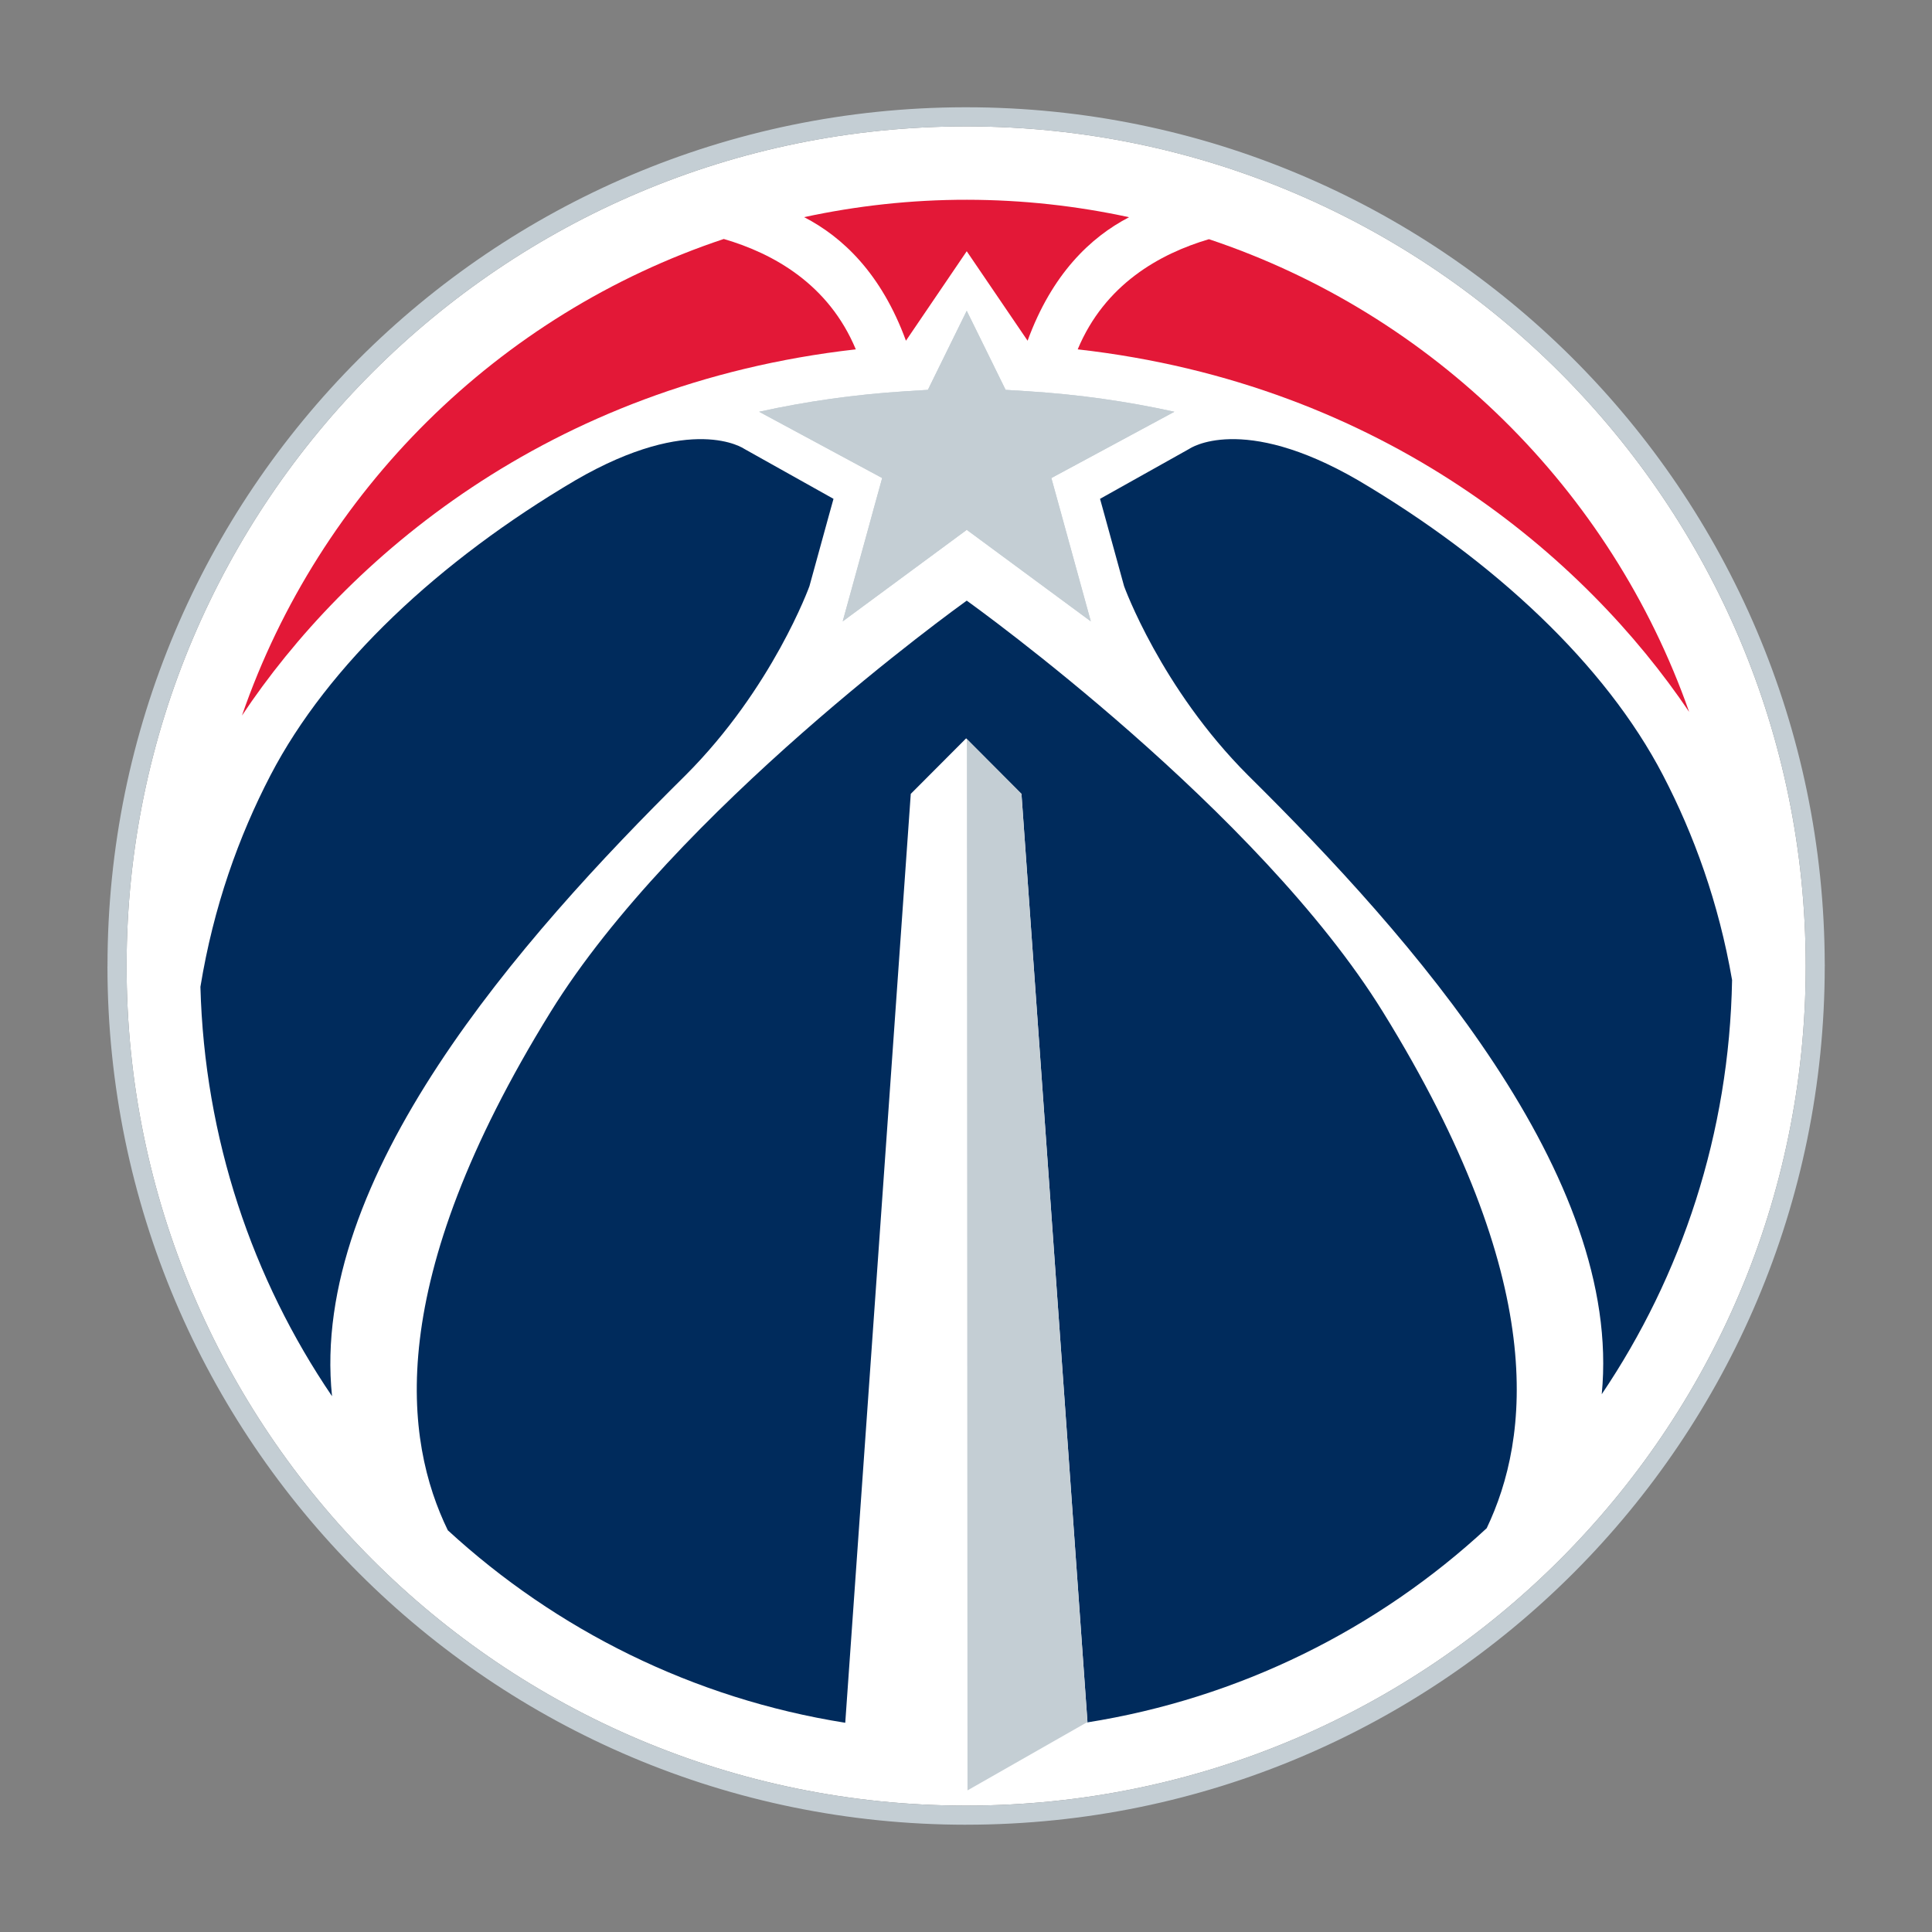 <?xml version="1.0" encoding="utf-8"?>
<!-- Generator: Adobe Illustrator 24.0.3, SVG Export Plug-In . SVG Version: 6.00 Build 0)  -->
<svg version="1.1" id="Layer_1" xmlns="http://www.w3.org/2000/svg" xmlns:xlink="http://www.w3.org/1999/xlink" x="0px" y="0px"
	 viewBox="0 0 648 648" style="enable-background:new 0 0 648 648;" xml:space="preserve">
<rect x="0" y="0" width="648" height="648" fill="#808080" stroke="none"/>
<style type="text/css">
	.st0{fill:#FFFFFF;}
	.st1{fill:#C4CED4;}
	.st2{fill:#002B5C;}
	.st3{fill:#E31837;}
</style>
<g>
	<g>
		<g>
			<g>
				<path class="st0" d="M324.537,42.389h-0.498C168.727,42.398,42.724,168.204,42.459,323.542v0.497
					c0.017,155.373,125.865,281.4,281.28,281.572h0.172h0.154h0.06c155.364-0.043,281.332-125.874,281.521-281.272v-0.155v-0.205
					C605.612,168.666,479.867,42.681,324.537,42.389z"/>
				<path class="st1" d="M612.023,323.37c-0.36-158.81-129.181-287.383-287.966-287.392h-0.12h-0.505
					C164.613,36.331,36.091,165.186,36.057,323.85l-0.017,0.317v0.18c0.206,158.913,129.036,287.598,287.923,287.674h0.061v-0.008
					h0.154h0.188c158.887-0.189,287.555-128.985,287.658-287.82c0-0.12,0.017-0.232,0.017-0.395
					C612.023,323.799,612.04,323.688,612.023,323.37z M605.646,324.185v0.155c-0.189,155.398-126.156,281.229-281.521,281.272h-0.06
					h-0.154h-0.172c-155.415-0.172-281.263-126.199-281.28-281.572v-0.497c0.265-155.339,126.268-281.144,281.58-281.153h0.498
					c155.33,0.291,281.075,126.277,281.109,281.59V324.185z"/>
				<path class="st2" d="M229.911,260.044c29.26-29.242,41.575-63.438,41.575-63.438l6.531-23.749l1.543-5.545l-29.971-16.781
					c0,0-17.484-12.136-56.573,10.542c-45.774,26.996-83.012,61.904-102.279,98.928c-10.67,20.518-19.137,44.138-23.516,70.989
					c1.362,50.814,17.406,97.969,44.145,137.307C103.737,395.062,174.504,314.835,229.911,260.044z"/>
				<path class="st2" d="M455.492,161.073c-39.098-22.678-56.572-10.542-56.572-10.542l-29.962,16.781l1.534,5.545l6.53,23.749
					c0,0,12.308,34.196,41.575,63.438c55.237,54.619,125.762,134.525,118.632,207.579c26.851-39.788,42.792-87.516,43.718-138.922
					c-4.483-25.917-12.804-48.761-23.175-68.7C538.505,222.977,501.25,188.069,455.492,161.073z"/>
			</g>
			<path class="st3" d="M361.467,117.175c102.716,11.6,170.217,69.9,205.081,121.605c-26.225-74.618-85.909-133.454-161.063-158.553
				C388.909,85.122,370.534,95.428,361.467,117.175z"/>
			<path class="st3" d="M287.041,117.175c-9.111-21.859-27.639-32.164-44.283-37.02c-75.617,25.206-135.584,84.595-161.604,159.847
				C115.779,187.996,183.528,128.865,287.041,117.175z"/>
			<path class="st3" d="M303.856,114.278l20.389-30.013l20.414,30.013c8.185-22.373,21.092-34.701,34.034-41.421
				c-17.527-3.797-35.705-5.836-54.363-5.854c-18.752-0.021-37.007,2.032-54.628,5.828
				C282.679,79.53,295.637,91.832,303.856,114.278z"/>
		</g>
	</g>
	<g>
		<path class="st2" d="M463.84,339.414c-41.772-67.586-136.612-135.832-139.594-137.958c-2.965,2.126-97.797,70.372-139.578,137.958
			c-56.385,91.215-49.057,143.82-34.471,173.847c36.339,33.408,82.319,56.475,133.304,64.561l21.974-311.556l18.324-18.375
			l0.24-0.248v0.009l0.018-0.009l0.231,0.248l18.316,18.375l22.137,311.303l-0.3,0.171c51.38-8.116,97.711-31.372,134.204-65.178
			C513.009,482.42,519.813,429.939,463.84,339.414z"/>
		<polygon class="st1" points="342.604,266.266 324.288,247.891 324.503,600.503 364.44,577.74 364.74,577.569 		"/>
	</g>
	<path class="st1" d="M324.142,177.793l-7.987,5.897l-33.511,24.717l8.776-31.864l1.509-5.528l2.957-10.679l-9.744-5.246
		l-31.522-16.986c15.907-3.505,32.156-5.794,48.577-6.839l8.022-0.505l0.326-0.66l3.214-6.565l0.505-1.024l0.009-0.009l8.974-18.259
		l9.29,18.876v0.009l0.197,0.407l3.231,6.565l0.326,0.66l8.03,0.505c16.413,1.045,32.662,3.334,48.569,6.839l-31.513,16.986
		l-9.745,5.246l2.949,10.679l1.516,5.528l8.768,31.864l-33.502-24.717l-7.988-5.897v-0.162l-0.128,0.094l-0.104-0.094V177.793z"/>
	<path class="st1" d="M324.374,177.631v0.162l7.988,5.897l33.502,24.717l-8.768-31.864l-1.516-5.528l-2.949-10.679l9.745-5.246
		l31.513-16.986c-15.907-3.505-32.156-5.794-48.569-6.839l-8.03-0.505l-0.326-0.66l-3.231-6.565l-0.197-0.407v-0.009l-9.29-18.876
		l-8.974,18.259l-0.009,0.009l-0.505,1.024l-3.214,6.565l-0.326,0.66l-8.022,0.505c-16.421,1.045-32.67,3.334-48.577,6.839
		l31.522,16.986l9.744,5.246l-2.957,10.679l-1.509,5.528l-8.776,31.864l33.511-24.717l7.987-5.897v-0.162l0.104,0.094
		L324.374,177.631z"/>
</g>
</svg>
